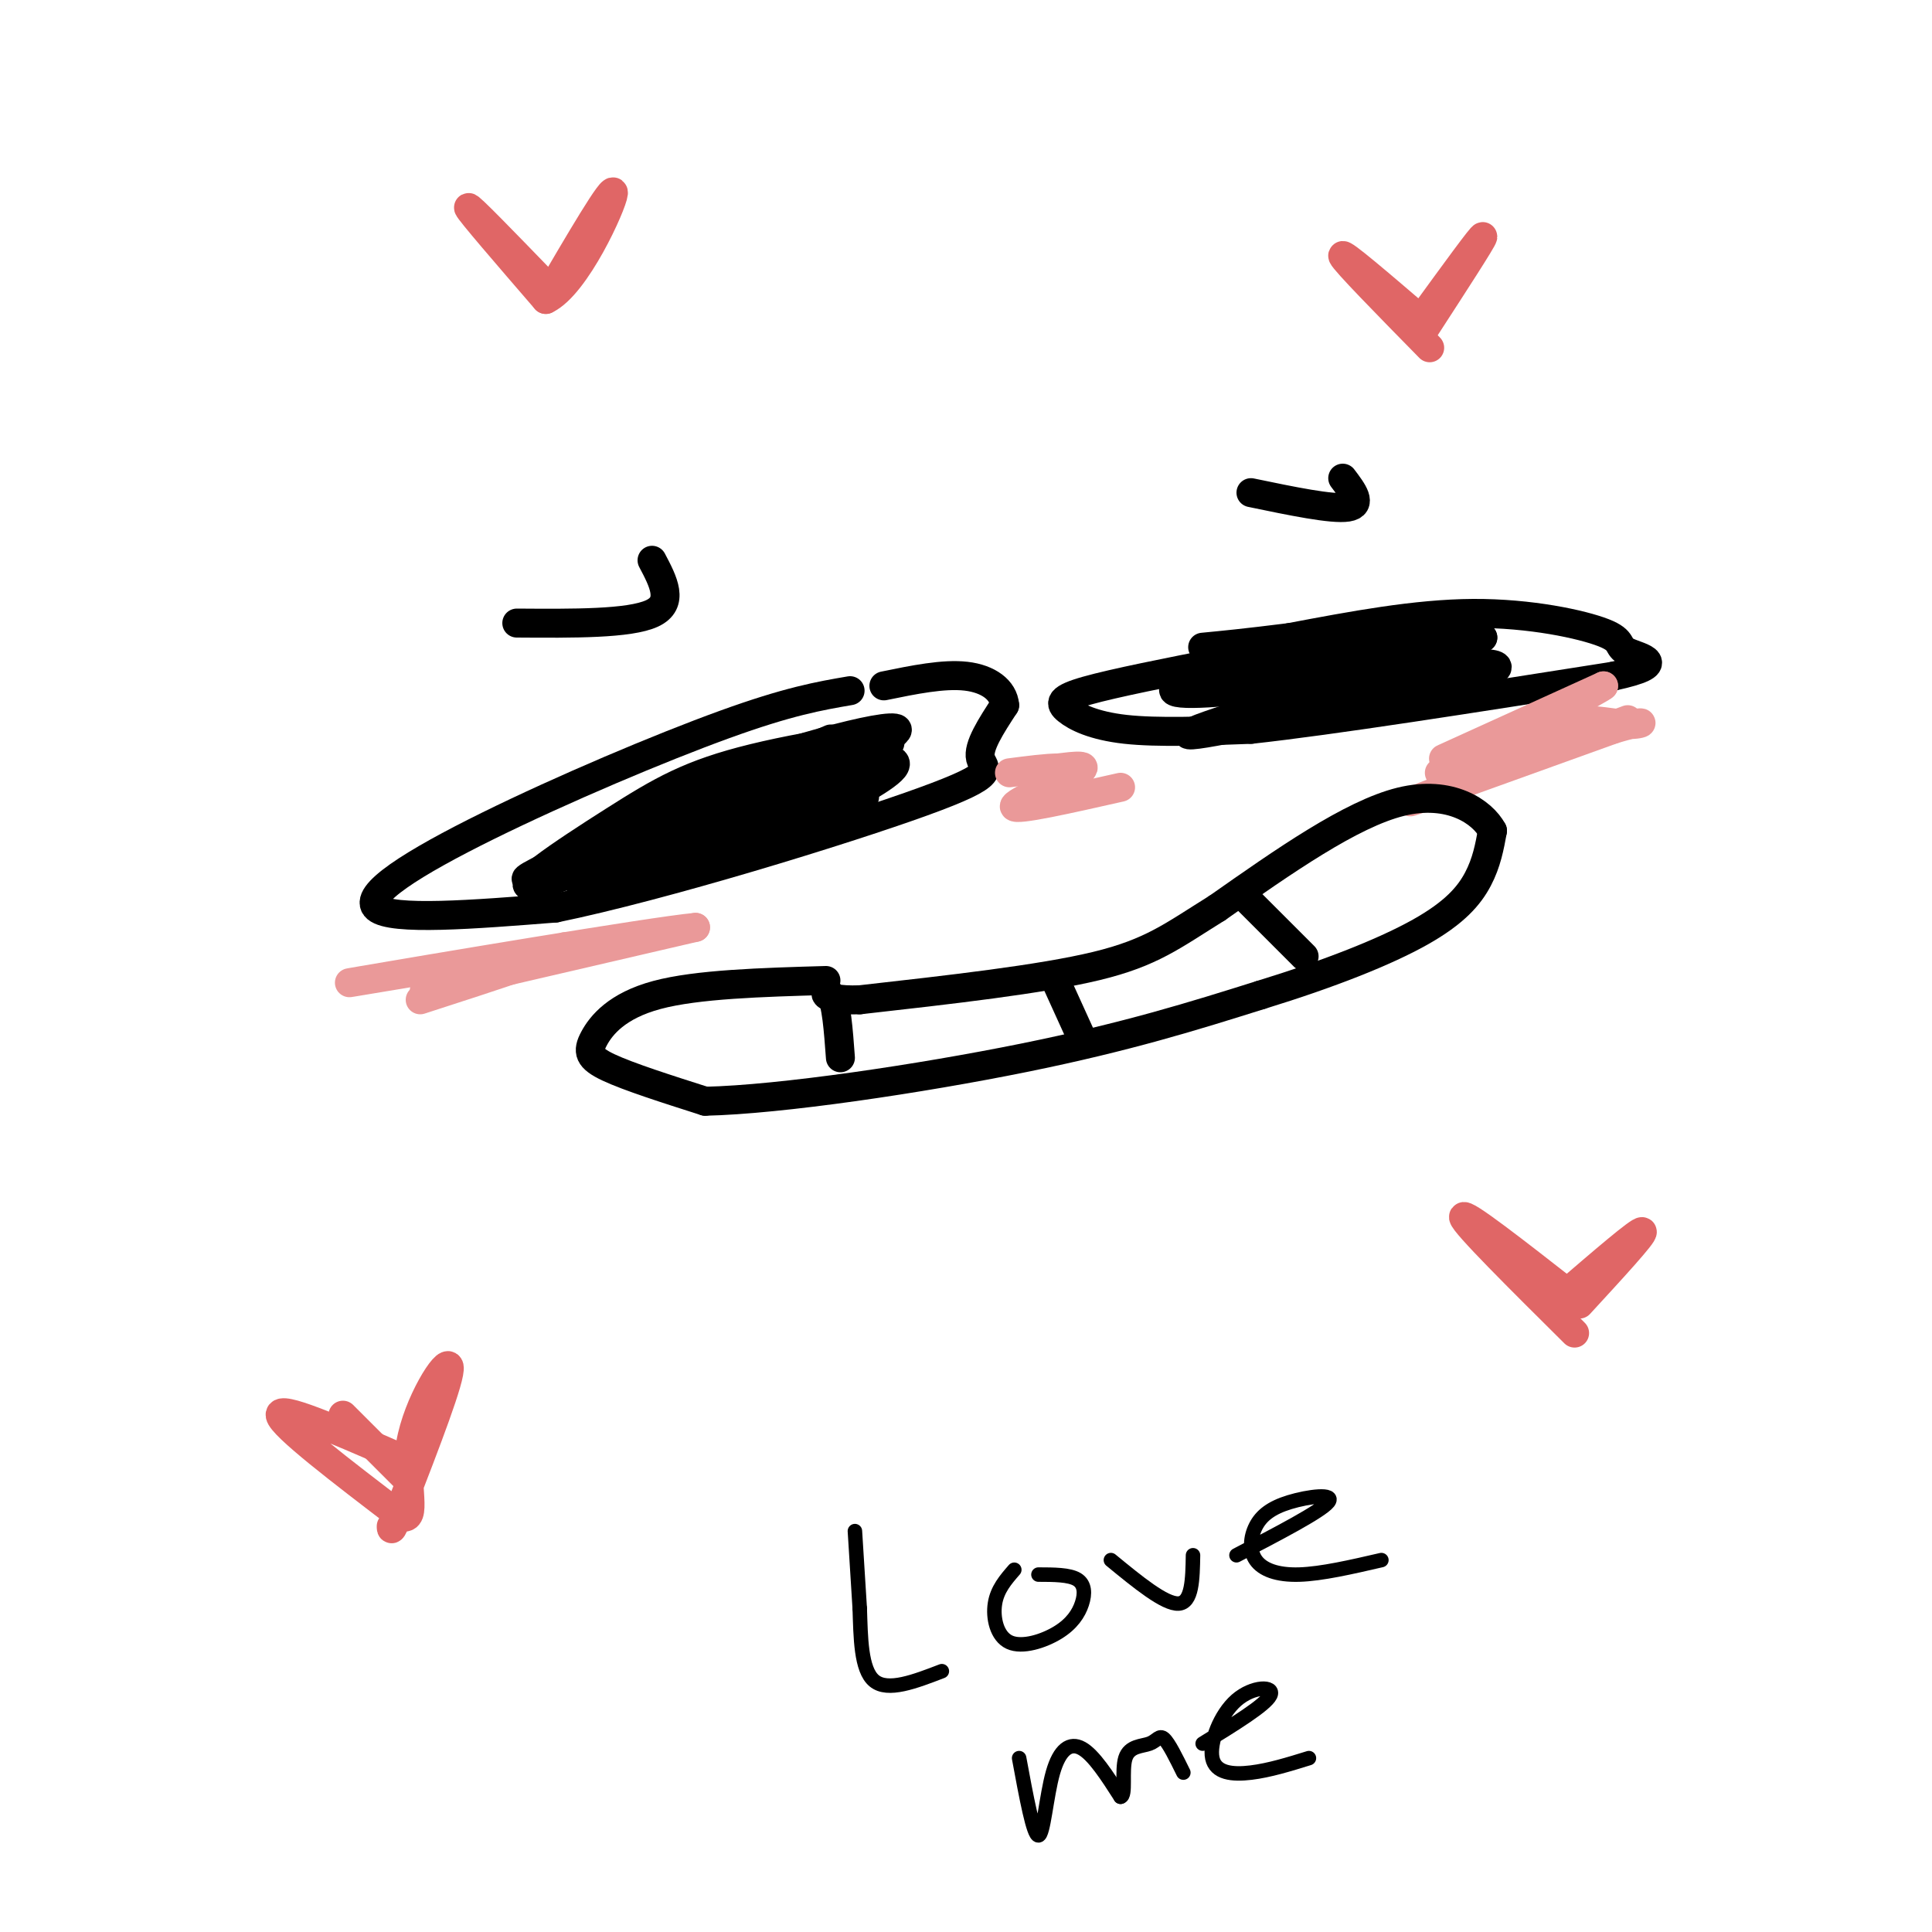 <svg viewBox='0 0 400 400' version='1.1' xmlns='http://www.w3.org/2000/svg' xmlns:xlink='http://www.w3.org/1999/xlink'><g fill='none' stroke='rgb(0,0,0)' stroke-width='6' stroke-linecap='round' stroke-linejoin='round'><path d='M176,143c-6.351,1.089 -12.702,2.179 -26,7c-13.298,4.821 -33.542,13.375 -49,21c-15.458,7.625 -26.131,14.321 -23,17c3.131,2.679 20.065,1.339 37,0'/><path d='M115,188c22.262,-4.571 59.417,-16.000 76,-22c16.583,-6.000 12.595,-6.571 12,-9c-0.595,-2.429 2.202,-6.714 5,-11'/><path d='M208,146c-0.244,-3.133 -3.356,-5.467 -8,-6c-4.644,-0.533 -10.822,0.733 -17,2'/><path d='M172,153c-32.417,14.333 -64.833,28.667 -63,29c1.833,0.333 37.917,-13.333 74,-27'/><path d='M183,155c6.619,-4.206 -13.834,-1.220 -27,2c-13.166,3.220 -19.045,6.675 -29,13c-9.955,6.325 -23.987,15.522 -15,13c8.987,-2.522 40.994,-16.761 73,-31'/><path d='M185,152c5.356,-3.933 -17.756,1.733 -34,8c-16.244,6.267 -25.622,13.133 -35,20'/><path d='M253,137c-11.179,2.202 -22.357,4.405 -28,6c-5.643,1.595 -5.750,2.583 -4,4c1.750,1.417 5.357,3.262 12,4c6.643,0.738 16.321,0.369 26,0'/><path d='M259,151c16.833,-1.833 45.917,-6.417 75,-11'/><path d='M334,140c12.276,-2.671 5.466,-3.850 3,-5c-2.466,-1.150 -0.587,-2.271 -5,-4c-4.413,-1.729 -15.118,-4.065 -27,-4c-11.882,0.065 -24.941,2.533 -38,5'/><path d='M267,132c-9.333,1.167 -13.667,1.583 -18,2'/><path d='M299,134c-10.762,0.048 -21.524,0.095 -33,2c-11.476,1.905 -23.667,5.667 -23,7c0.667,1.333 14.190,0.238 27,-2c12.810,-2.238 24.905,-5.619 37,-9'/><path d='M307,132c-2.500,-0.500 -27.250,2.750 -52,6'/><path d='M181,154c-8.548,0.190 -17.095,0.381 -29,5c-11.905,4.619 -27.167,13.667 -30,18c-2.833,4.333 6.762,3.952 16,2c9.238,-1.952 18.119,-5.476 27,-9'/><path d='M165,170c9.035,-3.753 18.123,-8.635 20,-11c1.877,-2.365 -3.456,-2.214 -9,-2c-5.544,0.214 -11.298,0.490 -20,4c-8.702,3.510 -20.351,10.255 -32,17'/><path d='M179,165c0.000,0.000 -59.000,18.000 -59,18'/><path d='M176,160c0.000,0.000 -36.000,16.000 -36,16'/><path d='M258,144c1.250,2.917 2.500,5.833 11,5c8.500,-0.833 24.250,-5.417 40,-10'/><path d='M309,139c4.190,-2.143 -5.333,-2.500 -22,1c-16.667,3.500 -40.476,10.857 -41,12c-0.524,1.143 22.238,-3.929 45,-9'/><path d='M291,143c8.667,-1.667 7.833,-1.333 7,-1'/><path d='M259,102c8.417,1.750 16.833,3.500 20,3c3.167,-0.500 1.083,-3.250 -1,-6'/><path d='M107,129c11.667,0.083 23.333,0.167 28,-2c4.667,-2.167 2.333,-6.583 0,-11'/></g>
<g fill='none' stroke='rgb(234,153,153)' stroke-width='6' stroke-linecap='round' stroke-linejoin='round'><path d='M232,163c-10.822,2.444 -21.644,4.889 -22,4c-0.356,-0.889 9.756,-5.111 13,-7c3.244,-1.889 -0.378,-1.444 -4,-1'/><path d='M219,159c-2.333,0.000 -6.167,0.500 -10,1'/><path d='M131,195c-22.583,5.250 -45.167,10.500 -43,10c2.167,-0.500 29.083,-6.750 56,-13'/><path d='M144,192c-8.489,0.733 -57.711,9.067 -69,11c-11.289,1.933 15.356,-2.533 42,-7'/><path d='M117,196c2.000,0.667 -14.000,5.833 -30,11'/><path d='M337,149c-22.250,8.333 -44.500,16.667 -45,17c-0.500,0.333 20.750,-7.333 42,-15'/><path d='M334,151c7.844,-2.388 6.453,-0.856 3,-1c-3.453,-0.144 -8.968,-1.962 -18,0c-9.032,1.962 -21.581,7.703 -20,7c1.581,-0.703 17.290,-7.852 33,-15'/><path d='M332,142c-0.167,0.500 -17.083,9.250 -34,18'/></g>
<g fill='none' stroke='rgb(0,0,0)' stroke-width='6' stroke-linecap='round' stroke-linejoin='round'><path d='M171,203c-13.351,0.387 -26.702,0.774 -35,3c-8.298,2.226 -11.542,6.292 -13,9c-1.458,2.708 -1.131,4.060 3,6c4.131,1.940 12.065,4.470 20,7'/><path d='M146,228c15.600,-0.333 44.600,-4.667 66,-9c21.400,-4.333 35.200,-8.667 49,-13'/><path d='M261,206c14.369,-4.417 25.792,-8.958 33,-13c7.208,-4.042 10.202,-7.583 12,-11c1.798,-3.417 2.399,-6.708 3,-10'/><path d='M309,172c-2.067,-3.867 -8.733,-8.533 -19,-6c-10.267,2.533 -24.133,12.267 -38,22'/><path d='M252,188c-9.289,5.778 -13.511,9.222 -25,12c-11.489,2.778 -30.244,4.889 -49,7'/><path d='M178,207c-9.044,0.289 -7.156,-2.489 -6,-1c1.156,1.489 1.578,7.244 2,13'/><path d='M219,204c0.000,0.000 5.000,11.000 5,11'/><path d='M258,186c0.000,0.000 12.000,12.000 12,12'/></g>
<g fill='none' stroke='rgb(224,102,102)' stroke-width='6' stroke-linecap='round' stroke-linejoin='round'><path d='M325,268c-11.083,-8.667 -22.167,-17.333 -22,-16c0.167,1.333 11.583,12.667 23,24'/><path d='M324,268c7.750,-6.667 15.500,-13.333 16,-13c0.500,0.333 -6.250,7.667 -13,15'/><path d='M294,66c-8.167,-7.000 -16.333,-14.000 -16,-13c0.333,1.000 9.167,10.000 18,19'/><path d='M295,65c6.000,-8.250 12.000,-16.500 12,-16c0.000,0.500 -6.000,9.750 -12,19'/><path d='M112,58c-7.583,-7.833 -15.167,-15.667 -15,-15c0.167,0.667 8.083,9.833 16,19'/><path d='M113,62c6.222,-2.911 13.778,-19.689 14,-22c0.222,-2.311 -6.889,9.844 -14,22'/><path d='M81,301c-11.667,-5.083 -23.333,-10.167 -23,-8c0.333,2.167 12.667,11.583 25,21'/><path d='M83,314c3.726,1.155 0.542,-6.458 2,-15c1.458,-8.542 7.560,-18.012 8,-16c0.440,2.012 -4.780,15.506 -10,29'/><path d='M83,312c-2.000,5.500 -2.000,4.750 -2,4'/><path d='M71,293c0.000,0.000 13.000,13.000 13,13'/></g>
<g fill='none' stroke='rgb(0,0,0)' stroke-width='3' stroke-linecap='round' stroke-linejoin='round'><path d='M177,317c0.000,0.000 1.000,16.000 1,16'/><path d='M178,333c0.200,5.911 0.200,12.689 3,15c2.800,2.311 8.400,0.156 14,-2'/><path d='M210,325c-1.766,2.030 -3.532,4.061 -4,7c-0.468,2.939 0.364,6.788 3,8c2.636,1.212 7.078,-0.211 10,-2c2.922,-1.789 4.325,-3.943 5,-6c0.675,-2.057 0.621,-4.016 -1,-5c-1.621,-0.984 -4.811,-0.992 -8,-1'/><path d='M230,323c5.583,4.583 11.167,9.167 14,9c2.833,-0.167 2.917,-5.083 3,-10'/><path d='M256,322c8.736,-4.547 17.472,-9.093 19,-11c1.528,-1.907 -4.151,-1.174 -8,0c-3.849,1.174 -5.867,2.789 -7,5c-1.133,2.211 -1.382,5.018 0,7c1.382,1.982 4.395,3.138 9,3c4.605,-0.138 10.803,-1.569 17,-3'/><path d='M211,364c1.482,8.024 2.964,16.048 4,16c1.036,-0.048 1.625,-8.167 3,-13c1.375,-4.833 3.536,-6.381 6,-5c2.464,1.381 5.232,5.690 8,10'/><path d='M232,372c1.196,-0.121 0.187,-5.424 1,-8c0.813,-2.576 3.450,-2.424 5,-3c1.550,-0.576 2.014,-1.879 3,-1c0.986,0.879 2.493,3.939 4,7'/><path d='M249,361c6.514,-4.005 13.027,-8.010 14,-10c0.973,-1.990 -3.595,-1.967 -7,1c-3.405,2.967 -5.648,8.876 -5,12c0.648,3.124 4.185,3.464 8,3c3.815,-0.464 7.907,-1.732 12,-3'/></g>
</svg>